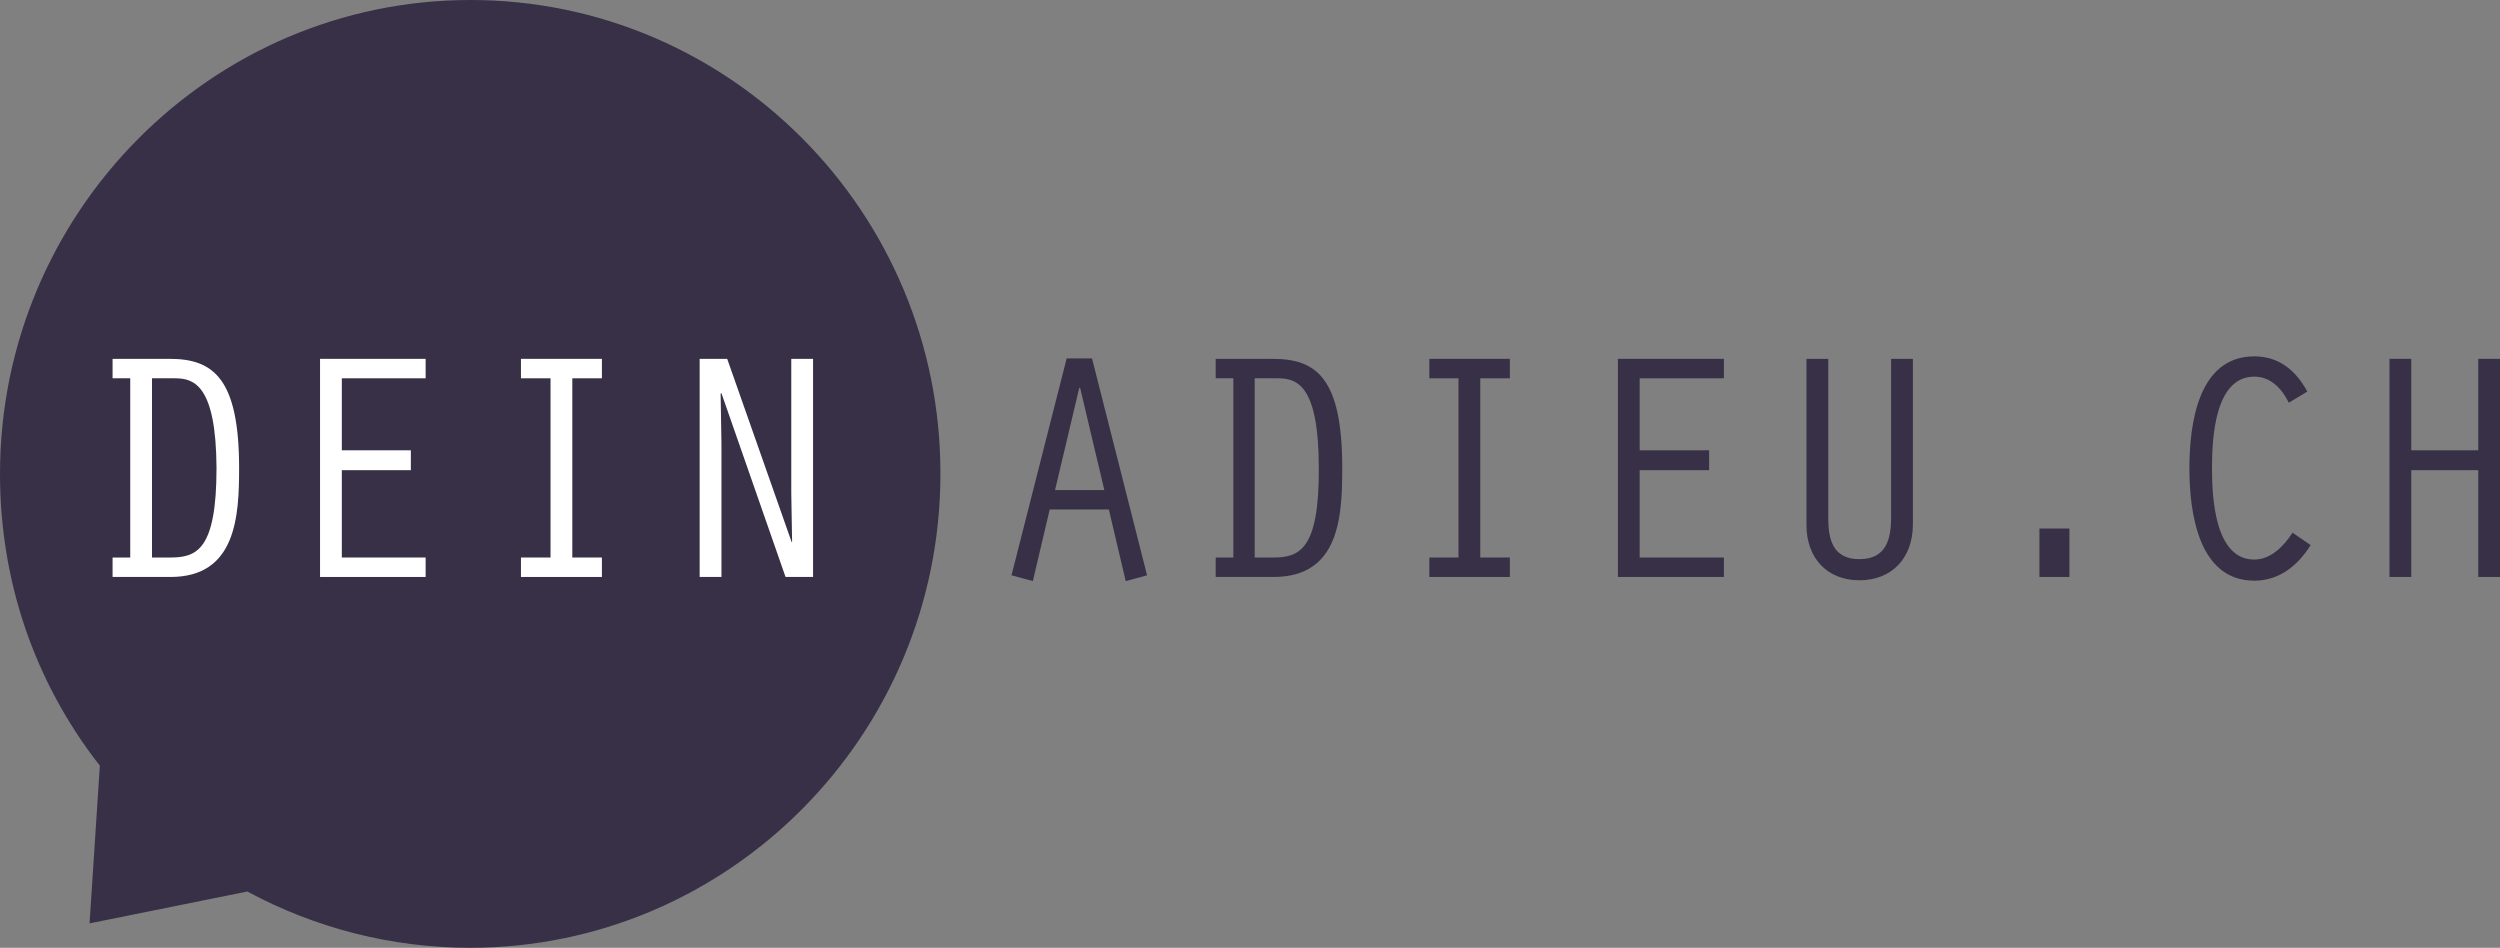 <svg width="182" height="69" viewBox="0 0 182 69" fill="none" xmlns="http://www.w3.org/2000/svg">
<rect x="0" y="0" width="182" height="69" fill="#808080" stroke="none"/>
<path d="M34.246 0C15.373 0 0 15.487 0 34.5C0 42.304 2.512 49.656 7.268 55.742L6.52 67.222L18.006 64.902C22.971 67.584 28.564 69 34.217 69C53.09 69 68.463 53.513 68.463 34.5C68.493 15.487 53.149 0 34.246 0Z" fill="#383046"/>
<path d="M77.645 26.124L73.637 41.882L75.192 42.304L76.418 37.091H80.725L81.952 42.304L83.507 41.882L79.499 26.093H77.645V26.124ZM76.807 35.675L78.572 28.233H78.632L80.396 35.675H76.807Z" fill="#383046"/>
<path d="M92.659 26.124H88.502V27.54H89.788V40.587H88.502V42.003H92.719C97.535 42.003 97.714 37.573 97.714 34.048C97.714 27.51 95.83 26.124 92.659 26.124ZM92.659 40.587H91.343V27.54H93.018C94.424 27.54 96.009 28.022 96.009 34.078C96.039 40.074 94.574 40.587 92.659 40.587Z" fill="#383046"/>
<path d="M104.055 27.54H106.178V40.587H104.055V42.003H109.917V40.587H107.763V27.54H109.917V26.124H104.055V27.54Z" fill="#383046"/>
<path d="M117.783 42.003H125.5V40.587H119.368V34.229H124.423V32.782H119.368V27.54H125.5V26.124H117.783V42.003Z" fill="#383046"/>
<path d="M137.673 37.664C137.673 39.2 137.344 40.707 135.37 40.707C133.396 40.707 133.097 39.231 133.097 37.664V26.124H131.512V38.236C131.512 40.587 132.977 42.244 135.37 42.244C137.703 42.244 139.258 40.647 139.258 38.176V26.124H137.673V37.664Z" fill="#383046"/>
<path d="M150.654 38.477H148.471V42.003H150.654V38.477Z" fill="#383046"/>
<path d="M164.114 40.737C161.213 40.737 161.034 36.157 161.034 34.078C161.034 31.969 161.213 27.419 164.114 27.419C165.311 27.419 166.118 28.293 166.627 29.317L167.973 28.504C167.135 26.967 165.909 25.943 164.114 25.943C159.987 25.943 159.389 30.945 159.389 34.108C159.389 37.242 160.017 42.274 164.114 42.274C165.909 42.274 167.285 41.189 168.212 39.682L166.896 38.779C166.298 39.713 165.341 40.737 164.114 40.737Z" fill="#383046"/>
<path d="M180.416 26.124V32.782H175.54V26.124H173.955V42.003H175.54V34.229H180.416V42.003H182.001V26.124H180.416Z" fill="#383046"/>
<path d="M12.413 42.003H8.195V40.587H9.481V27.54H8.195V26.124H12.353C15.523 26.124 17.407 27.54 17.407 34.078C17.407 37.573 17.198 42.003 12.413 42.003Z" fill="white"/>
<path d="M30.986 27.54H24.884V32.782H29.909V34.229H24.884V40.587H30.986V42.003H23.299V26.124H30.986V27.54Z" fill="white"/>
<path d="M43.818 27.54H41.664V40.587H43.818V42.003H37.926V40.587H40.079V27.54H37.926V26.124H43.818V27.54Z" fill="white"/>
<path d="M59.191 42.003H57.187L52.521 28.625L52.461 28.655L52.521 32.27V42.003H50.935V26.124H52.94L57.635 39.472L57.665 39.441L57.605 35.886V26.124H59.191V42.003Z" fill="white"/>
<path d="M12.741 27.54H11.066V40.587H12.382C14.297 40.587 15.762 40.074 15.762 34.078C15.732 28.022 14.117 27.54 12.741 27.54Z" fill="#383046"/>
</svg>
